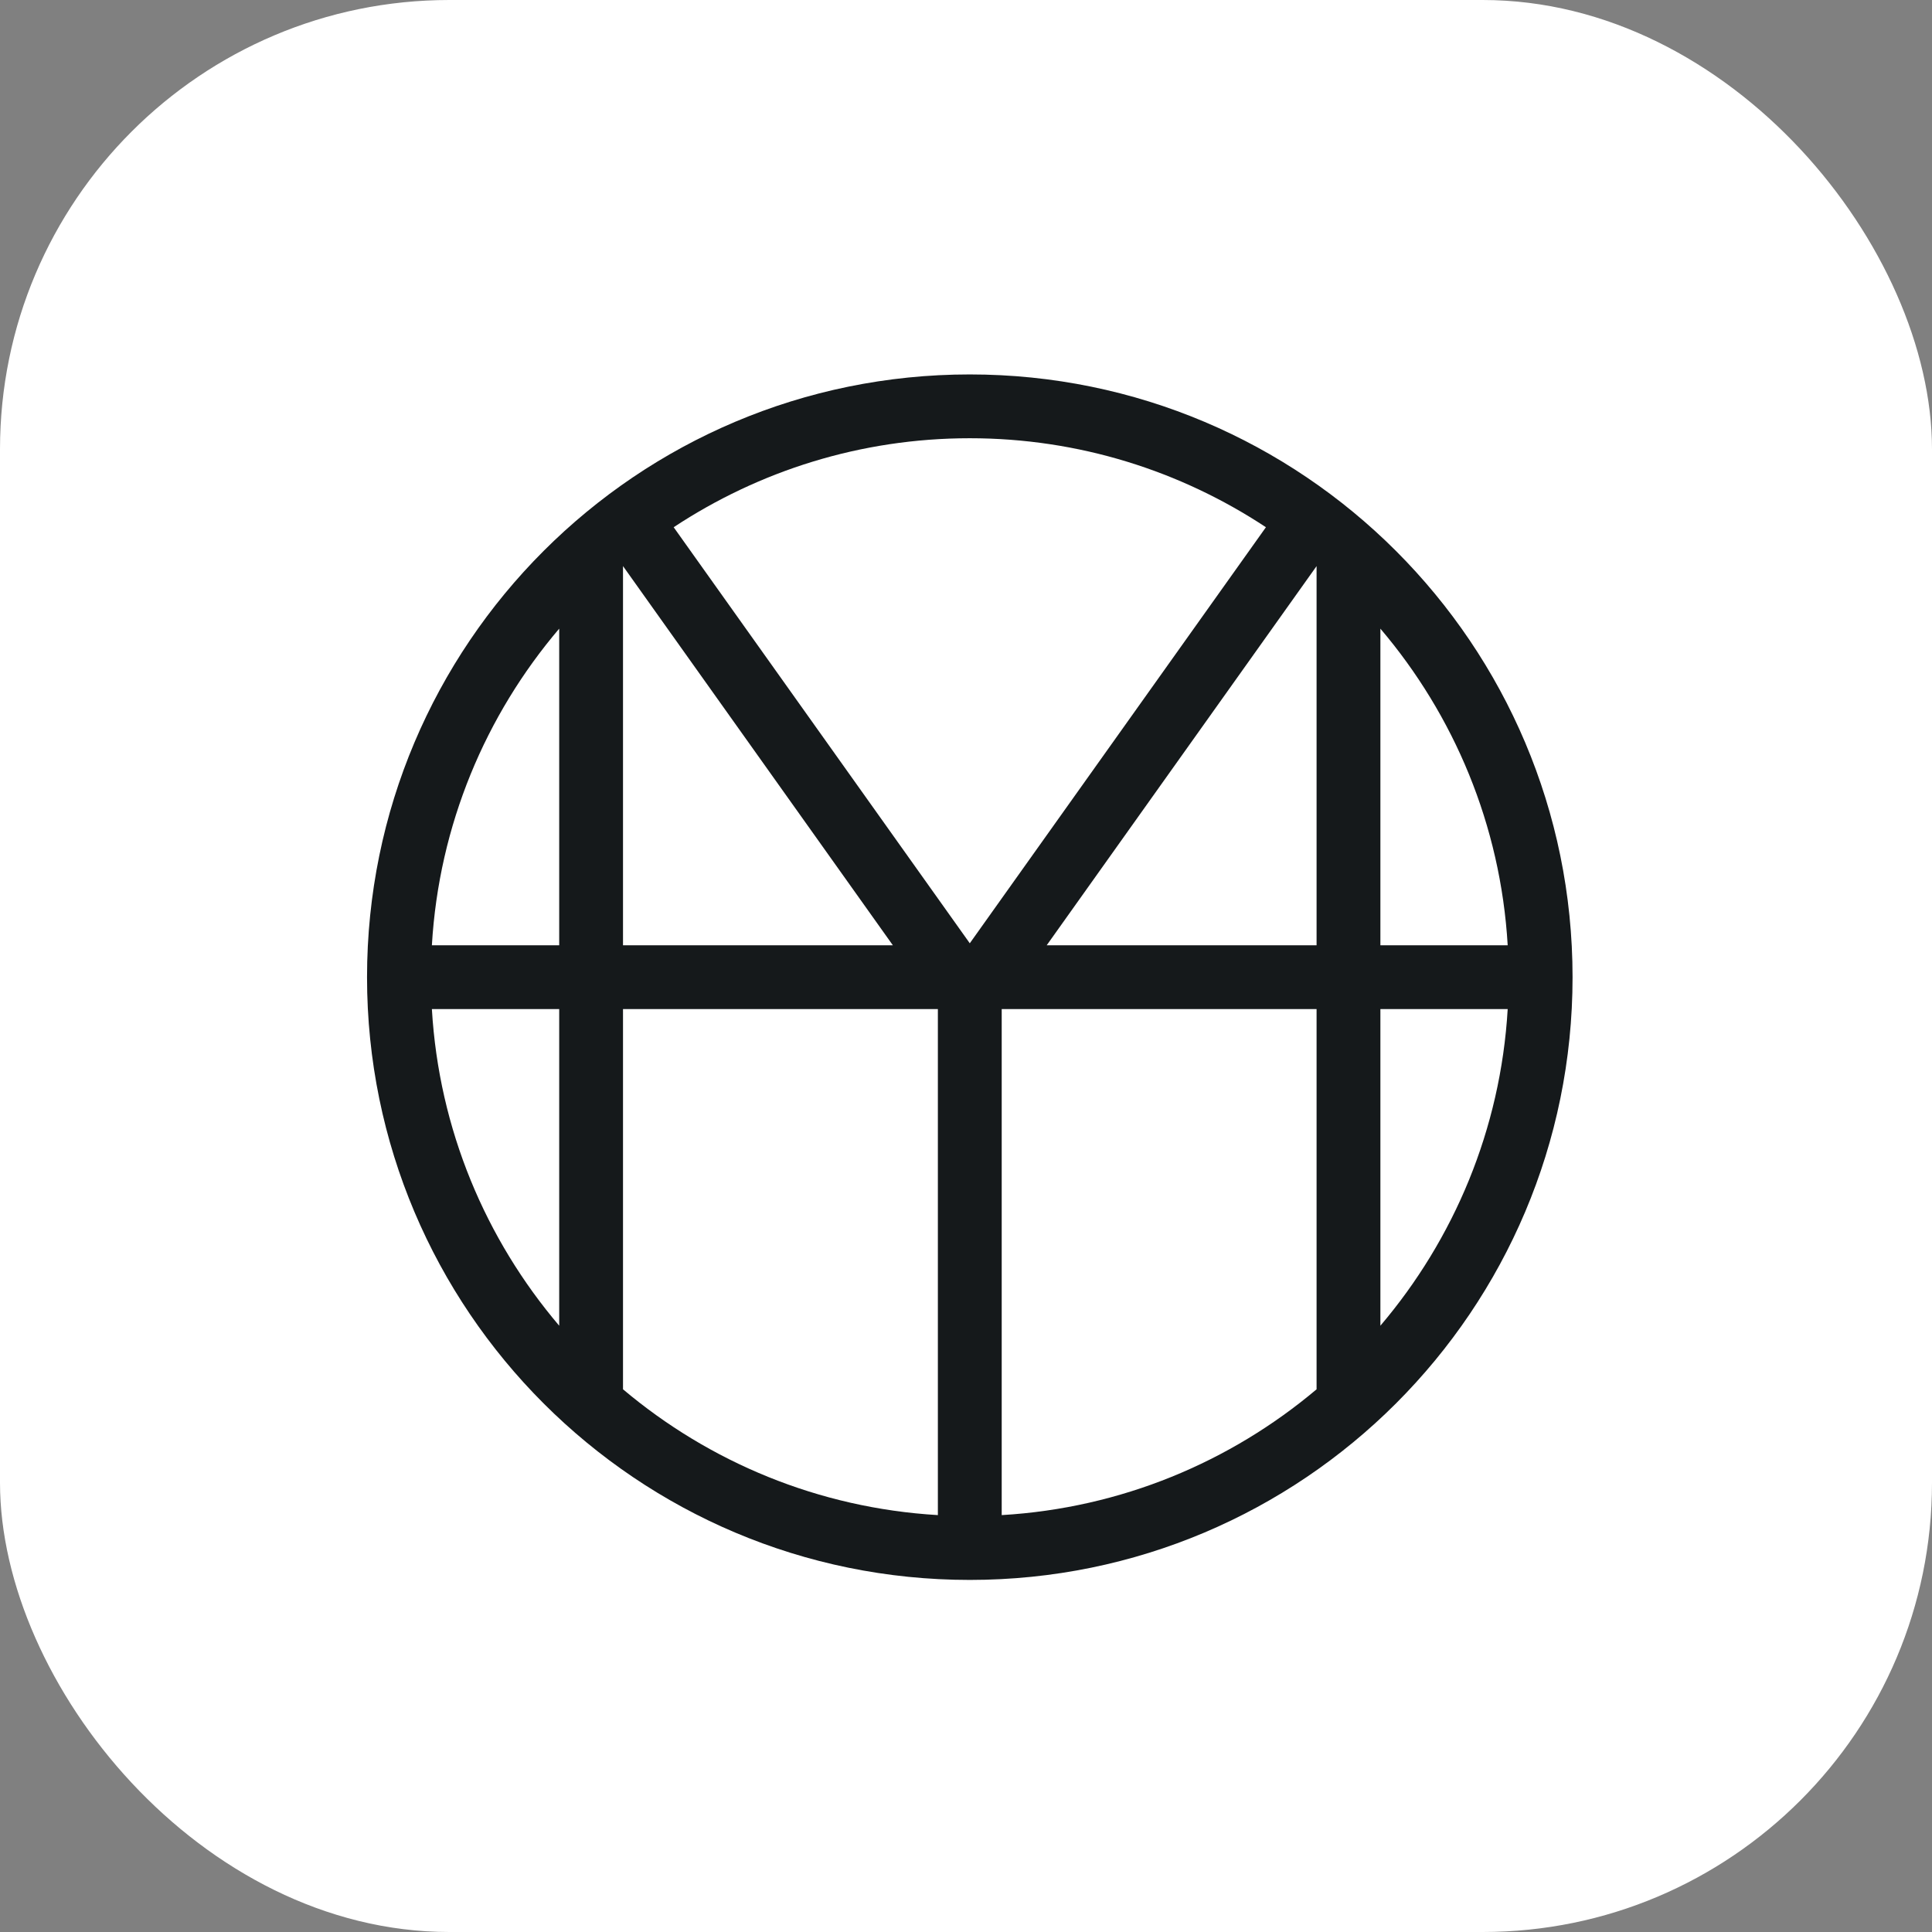 <?xml version="1.0" encoding="UTF-8"?> <svg xmlns="http://www.w3.org/2000/svg" width="129" height="129" viewBox="0 0 129 129" fill="none"><rect x="0" y="0" width="129" height="129" fill="#808080" stroke="none"/><rect width="129" height="129" rx="30" fill="white"></rect><path d="M92.169 88.518V67.377H100.669C100.198 75.413 97.076 82.745 92.169 88.518ZM28.837 67.377H37.338V88.518C32.43 82.745 29.308 75.413 28.837 67.377ZM37.338 41.975V63.117H28.837C29.308 55.08 32.43 47.748 37.338 41.975ZM84.526 35.203L64.753 62.983L44.981 35.203C50.66 31.453 57.454 29.261 64.753 29.261C72.053 29.261 78.847 31.453 84.526 35.203ZM69.888 63.117L87.908 37.8V63.117H69.888ZM41.598 37.798L59.617 63.117H41.598V37.798ZM41.598 67.377H62.622V101.164C54.641 100.694 47.353 97.614 41.598 92.764V67.377ZM87.908 92.764C82.154 97.614 74.865 100.694 66.884 101.164V67.377H87.908V92.764ZM100.669 63.117H92.169V41.975C97.076 47.748 100.198 55.08 100.669 63.117ZM64.753 25.001C42.526 25.001 24.507 43.02 24.507 65.248C24.507 87.475 42.526 105.492 64.753 105.492C86.981 105.492 105 87.475 105 65.248C105 43.02 86.981 25.001 64.753 25.001Z" fill="#15191B"></path></svg> 